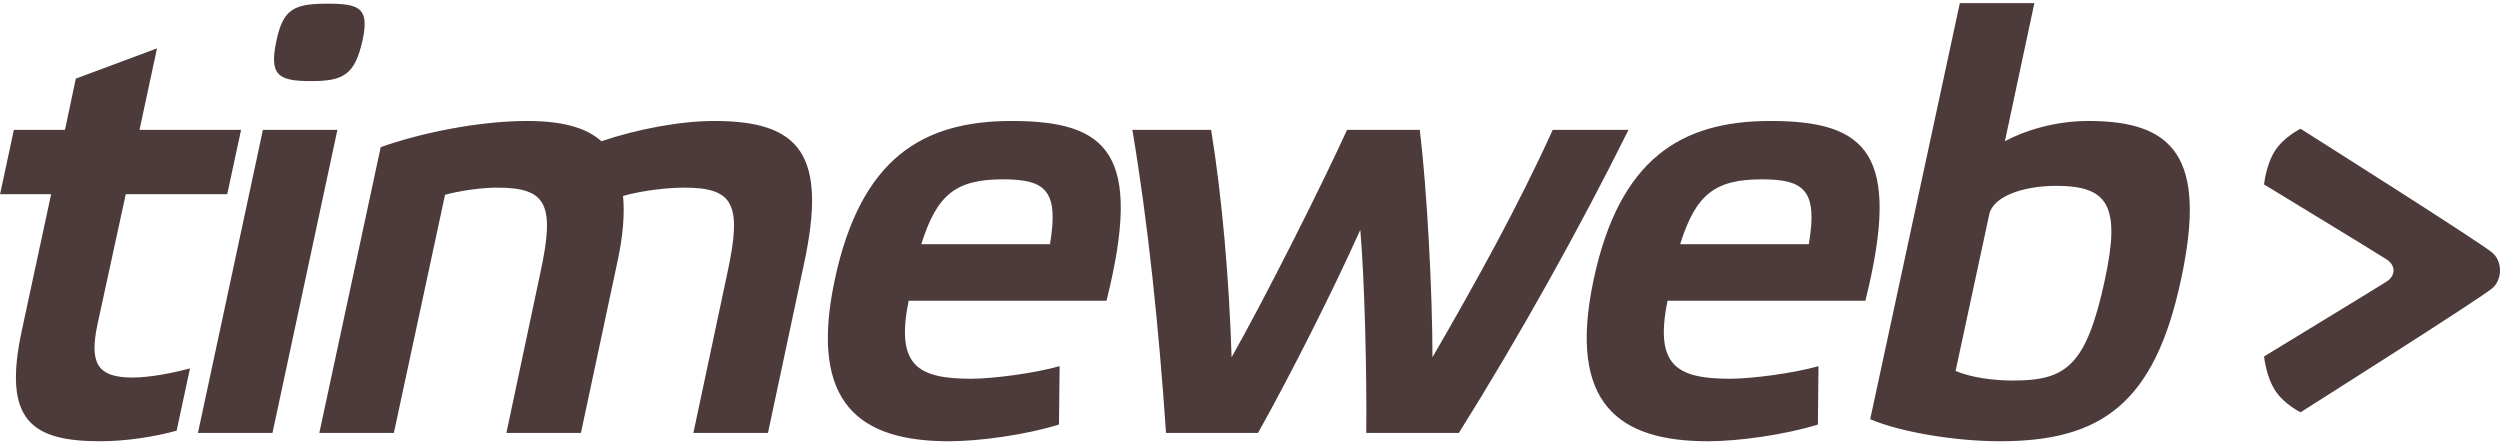 <?xml version="1.0" encoding="UTF-8" standalone="no"?>
<svg
   viewBox="0 0 247 44"
   width="247"
   height="44"
   id="svg2"
   version="1.1"
   inkscape:version="1.1.2 (b8e25be833, 2022-02-05)"
   sodipodi:docname="15041.svg"
   xmlns:inkscape="http://www.inkscape.org/namespaces/inkscape"
   xmlns:sodipodi="http://sodipodi.sourceforge.net/DTD/sodipodi-0.dtd"
   xmlns="http://www.w3.org/2000/svg"
   xmlns:svg="http://www.w3.org/2000/svg"
   xmlns:rdf="http://www.w3.org/1999/02/22-rdf-syntax-ns#"
   xmlns:cc="http://creativecommons.org/ns#"
   xmlns:dc="http://purl.org/dc/elements/1.1/">
  <defs
     id="defs14" />
  <sodipodi:namedview
     pagecolor="#ffffff"
     bordercolor="#666666"
     borderopacity="1"
     objecttolerance="10"
     gridtolerance="10"
     guidetolerance="10"
     inkscape:pageopacity="0"
     inkscape:pageshadow="2"
     inkscape:window-width="1920"
     inkscape:window-height="1017"
     id="namedview12"
     showgrid="false"
     inkscape:zoom="1.7843454"
     inkscape:cx="91.910456"
     inkscape:cy="193.34822"
     inkscape:window-x="-8"
     inkscape:window-y="-8"
     inkscape:window-maximized="1"
     inkscape:current-layer="svg2"
     inkscape:pagecheckerboard="0" />
  <g
     transform="matrix(1.25,0,0,-1.25,0,88)"
     id="g6"
     style="fill:#4d3b3b">
    <path
       d="m 179.84,58.52 c -0.743,-1.129 -0.887,-2.701 -0.887,-2.701 0,0 8.873,-5.394 9.682,-5.921 0.733,-0.47 0.733,-1.288 0,-1.754 -0.809,-0.518 -9.682,-5.917 -9.682,-5.917 0,0 0.144,-1.575 0.887,-2.709 0.7,-1.074 1.994,-1.705 1.994,-1.705 0,0 14.234,9 15.174,9.816 0.789,0.692 0.789,2.094 0,2.786 -0.94,0.818 -15.174,9.808 -15.174,9.808 0,0 -1.294,-0.632 -1.994,-1.705"
       id="path8"
       inkscape:connector-curvature="0" />
    <path
       d="m 439.69,437 -16.909,-78.49 c 5.782,-2.465 16.11,-4.157 24.501,-4.157 19.06,0 29.16,7.086 34.14,30.547 4.998,23.14 -1.484,29.871 -17.463,29.871 -6.462,0 -12.252,-1.904 -15.766,-3.818 l 5.559,26.05 h -14.06 m -0.803,-69.39 6.35,29.523 c 0.687,3.374 6.352,5.394 12.601,5.394 9.861,0 12.248,-3.703 9.184,-17.855 -3.524,-16.279 -7.375,-18.87 -17.362,-18.87 -3.619,0 -7.824,0.561 -10.773,1.808 m -316.72,62.43 c -1.464,-6.622 0.237,-7.752 6.472,-7.752 6.124,0 8.275,1.13 9.754,7.752 1.247,5.945 -0.45,6.854 -6.569,6.854 -6.24,0 -8.395,-0.909 -9.657,-6.854 m -37.879,-7.289 -2.044,-9.667 h -9.643 l -2.601,-12.13 h 9.633 l -5.553,-25.819 c -3.63,-16.956 1.928,-20.785 14.857,-20.785 4.772,0 10.185,0.832 14.371,1.993 l 2.517,11.753 c -3.039,-0.832 -7.54,-1.73 -10.875,-1.73 -6.8,0 -8.06,2.92 -6.583,9.996 l 5.342,24.592 h 19.14 l 2.614,12.13 h -19.16 l 3.302,15.381 z m 286.31,-37.97 c -4.984,-23.471 4.887,-30.432 21.562,-30.432 5.892,0 14.625,1.247 20.754,3.152 l 0.115,11.01 c -4.765,-1.343 -12.595,-2.369 -16.673,-2.369 -10.09,0 -14.293,2.475 -11.804,14.714 h 37.32 c 6.912,27.743 0.344,33.911 -17.918,33.911 -16.801,0 -28.472,-7.07 -33.36,-29.986 m 31.756,18.976 c 8.06,0 10.56,-2.127 8.854,-12.239 h -24.273 c 2.953,9.435 6.587,12.239 15.419,12.239 m -174.9,-18.976 c -4.993,-23.471 4.876,-30.432 21.552,-30.432 5.897,0 14.626,1.247 20.75,3.152 l 0.121,11.01 c -4.765,-1.343 -12.596,-2.369 -16.676,-2.369 -10.09,0 -14.292,2.475 -11.798,14.714 h 37.32 c 6.921,27.743 0.339,33.911 -17.917,33.911 -16.797,0 -28.475,-7.07 -33.35,-29.986 m 31.76,18.976 c 8.05,0 10.542,-2.127 8.845,-12.239 h -24.278 c 2.954,9.435 6.584,12.239 15.433,12.239 m -75.79,7.192 c -2.833,2.59 -7.478,3.818 -13.95,3.818 -9.183,0 -20.08,-2.243 -27.666,-4.94 l -11.58,-53.902 h 14.06 l 9.652,44.921 c 2.949,0.784 6.805,1.344 9.87,1.344 9.304,0 10.885,-3.141 8.163,-15.824 l -6.457,-30.441 h 14.06 l 6.805,31.9 c 1.136,5.163 1.479,9.425 1.136,12.799 3.973,1.121 8.734,1.566 11.566,1.566 9.314,0 10.889,-3.141 8.173,-15.824 l -6.467,-30.441 h 14.07 l 6.795,31.9 c 4.427,20.542 -0.672,26.942 -16.888,26.942 -6.587,0 -14.64,-1.566 -21.334,-3.818 m 179.46,2.135 c -6.467,-14.258 -14.414,-28.633 -22.684,-42.891 0,12.238 -1.029,31.775 -2.392,42.891 h -13.723 c -4.654,-10.227 -15.307,-31.445 -21.777,-42.891 -0.451,14.703 -1.814,30.32 -3.859,42.891 h -14.858 c 2.954,-17.515 4.989,-37.27 6.351,-57.16 h 17.352 c 5.796,10.324 13.949,26.39 19.291,38.3 0.787,-8.981 1.252,-26.729 1.126,-38.3 h 17.472 c 11.339,18.09 22.799,38.638 31.993,57.16 z m -243.31,0 -12.252,-57.16 h 14.06 l 12.243,57.16 h -14.06"
       transform="matrix(0.419,0,0,0.419,-29.325,-112.95)"
       id="path10"
       inkscape:connector-curvature="0" />
  </g>
</svg>
